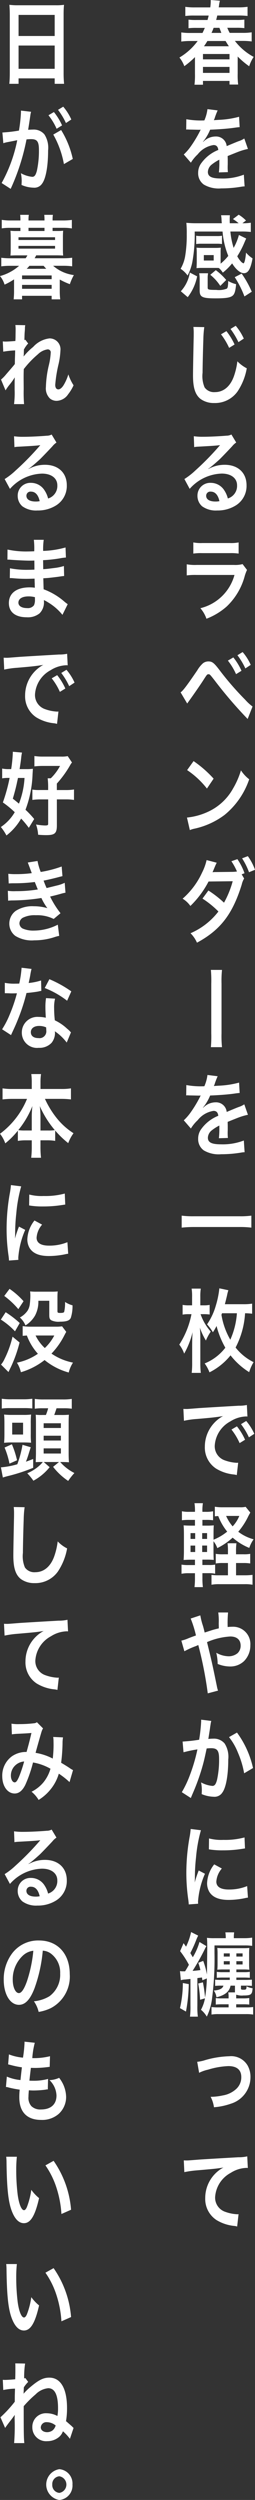 <svg id="section3_main_text" xmlns="http://www.w3.org/2000/svg" xmlns:xlink="http://www.w3.org/1999/xlink" width="44.537" height="436.01" viewBox="0 0 44.537 436.01">
  <rect x="0" y="0" width="44.537" height="436.01" fill="#333333" stroke="none"/>
  <defs>
    <clipPath id="clip-path">
      <rect id="長方形_234" data-name="長方形 234" width="44.537" height="436.01" fill="none"/>
    </clipPath>
  </defs>
  <g id="グループ_281" data-name="グループ 281" clip-path="url(#clip-path)">
    <path id="パス_614" data-name="パス 614" d="M41.512,12.858a12.962,12.962,0,0,0,.082,1.887H40.088V14.11h-4.64v.666H33.97a13.373,13.373,0,0,0,.082-1.87V9.957a14.516,14.516,0,0,1-1.859,1.585,5.334,5.334,0,0,0-.855-1.506A10.8,10.8,0,0,0,34.526,7.15H33.265a11.312,11.312,0,0,0-1.6.1v-1.6a9.757,9.757,0,0,0,1.587.1h2.116c.177-.365.258-.539.407-.888H34.336a9.857,9.857,0,0,0-1.41.063V3.425a9.739,9.739,0,0,0,1.41.063h1.913c.081-.316.122-.443.2-.776H33.916a10.452,10.452,0,0,0-1.547.079v-1.6a10.508,10.508,0,0,0,1.614.1h2.741A7.191,7.191,0,0,0,36.805.159V0l1.6.127a6.661,6.661,0,0,0-.149.792c-.014.127-.014.127-.055.365h3.419a10.139,10.139,0,0,0,1.614-.1v1.6a13.065,13.065,0,0,0-1.547-.079H37.944c-.067.317-.108.46-.189.776h3.486a9.956,9.956,0,0,0,1.438-.063v1.49a10.332,10.332,0,0,0-1.438-.063H39.694a8.116,8.116,0,0,0,.421.888h2.292a9.42,9.42,0,0,0,1.547-.1v1.6a11.125,11.125,0,0,0-1.561-.1h-1.37a10.159,10.159,0,0,0,3.284,2.791,6.277,6.277,0,0,0-.788,1.633,14.661,14.661,0,0,1-2.007-1.7Zm-6.064-2.505h4.64V9.417h-4.64Zm0,2.363h4.64V11.669h-4.64ZM39.979,8.07c-.23-.333-.352-.539-.583-.92H36.222c-.245.4-.38.619-.6.92ZM38.663,5.74c-.108-.27-.148-.381-.339-.888H37.307c-.123.349-.2.523-.367.888Z" fill="#fff"/>
    <path id="パス_615" data-name="パス 615" d="M32.546,20.793A13.958,13.958,0,0,0,35.692,21a7.048,7.048,0,0,0,.543-1.967l1.778.223a12.706,12.706,0,0,0-.543,1.427c-.068.173-.1.221-.122.285.108-.016.108-.016.854-.064a15.834,15.834,0,0,0,3.554-.539l.1,1.808c-.38.031-.38.031-1.073.127-.99.142-2.712.269-4.083.316a8.312,8.312,0,0,1-1.248,2.11l.014.031c.095-.079.095-.079.272-.237a2.962,2.962,0,0,1,1.913-.714,1.852,1.852,0,0,1,1.939,1.68q1.568-.666,2.075-.856a3.862,3.862,0,0,0,1-.476l.638,1.824a10.566,10.566,0,0,0-1.506.427q-.283.1-2.034.809v.175c.012.412.012.412.012.633v.635c-.012.27-.012.412-.012.523a7.419,7.419,0,0,0,.04.841l-1.573.047a14.922,14.922,0,0,0,.081-1.839v-.38a7.907,7.907,0,0,0-1.3.824,1.726,1.726,0,0,0-.706,1.3c0,.824.651,1.157,2.293,1.157a10.212,10.212,0,0,0,3.988-.666l.136,2.046a3.382,3.382,0,0,0-.624.063,21.17,21.17,0,0,1-3.473.285,5.12,5.12,0,0,1-3.025-.666,2.4,2.4,0,0,1-.99-2.045,2.778,2.778,0,0,1,.6-1.759,6.692,6.692,0,0,1,2.917-2.236c-.068-.587-.339-.856-.828-.856a4.358,4.358,0,0,0-2.78,1.633,6.748,6.748,0,0,0-1.181,1.443L32.1,26.944a9.034,9.034,0,0,0,1.221-1.41,21.159,21.159,0,0,0,1.627-2.712.829.829,0,0,1,.11-.206c-.055,0-.232.017-.232.017-.216,0-1.41-.032-1.709-.032-.257-.016-.257-.016-.38-.016a1.262,1.262,0,0,0-.216.016Z" fill="#fff"/>
    <path id="パス_616" data-name="パス 616" d="M38.528,45.993a9.418,9.418,0,0,0,1.343-1.363,14.268,14.268,0,0,1-1-4.249H34a26.738,26.738,0,0,1-.407,5.312,8.792,8.792,0,0,1-.827,2.362,4.609,4.609,0,0,0-1.221-1.174,6.627,6.627,0,0,0,.8-2.235,22.143,22.143,0,0,0,.271-3.789,19.171,19.171,0,0,0-.067-2,16.172,16.172,0,0,0,1.628.079h4.557a.661.661,0,0,0-.013-.175c-.014-.158-.014-.158-.028-.507a4.933,4.933,0,0,0-.081-.714h1.533a9.124,9.124,0,0,0-.027.92c0,.127,0,.175.014.476h1.546a6.81,6.81,0,0,0-.991-.73l1-.76a6.3,6.3,0,0,1,1.276,1.014l-.624.476a7.747,7.747,0,0,0,1.465-.095v1.617a12.461,12.461,0,0,0-1.669-.08h-1.9a13.7,13.7,0,0,0,.57,2.855,9.482,9.482,0,0,0,.922-2.252L43,41.6c-.135.286-.135.286-.339.762a15.964,15.964,0,0,1-1.221,2.33,3.893,3.893,0,0,0,.57.84,1.356,1.356,0,0,0,.5.4c.19,0,.366-.761.461-1.87a5.115,5.115,0,0,0,1.139,1c-.339,1.854-.772,2.584-1.505,2.584-.637,0-1.411-.65-2.062-1.713a10.254,10.254,0,0,1-1.628,1.617,3.482,3.482,0,0,0-.692-.808c-.19-.016-.3-.016-.543-.016H35.178a6.115,6.115,0,0,0-.856.048c.014-.111.028-.445.041-1V44.155a9.071,9.071,0,0,0-.041-.967,6.773,6.773,0,0,0,.868.048h2.5a6.485,6.485,0,0,0,.869-.048,9.106,9.106,0,0,0-.027.951v1.854Zm-4.1,2.205a8.71,8.71,0,0,1-1.642,3.63L31.583,50.8a6.308,6.308,0,0,0,1.573-3.265Zm4.34-5.628a4.38,4.38,0,0,0-.841-.064H35.109a4.211,4.211,0,0,0-.841.064V41.111a3.963,3.963,0,0,0,.841.063h2.822a4.207,4.207,0,0,0,.841-.063Zm1.085,6.548v-.112a4.883,4.883,0,0,0,1.384.555c-.108,1.189-.258,1.7-.6,2-.406.349-1.207.475-2.97.475-2.361,0-2.794-.222-2.794-1.379V48.768a6.346,6.346,0,0,0-.081-1.109h1.546a4.73,4.73,0,0,0-.068.919v1.585c0,.349.149.4,1.492.4a3.847,3.847,0,0,0,1.859-.222.7.7,0,0,0,.176-.444,5.334,5.334,0,0,0,.054-.618ZM35.6,45.439h1.723v-.951H35.6Zm2.876,4.424a8.257,8.257,0,0,0-1.75-1.935l.962-.809a10.281,10.281,0,0,1,1.819,1.712Zm3.73-2.141a17.491,17.491,0,0,1,1.764,3.155l-1.276.824A17.7,17.7,0,0,0,41,48.34Z" fill="#fff"/>
    <path id="パス_617" data-name="パス 617" d="M35.678,57.053a16.961,16.961,0,0,0-.162,2.14c-.055,1.475-.136,4.693-.136,5.819a5.045,5.045,0,0,0,.353,2.553,2.011,2.011,0,0,0,1.817.824c1.466,0,2.646-.968,3.284-2.711a12.151,12.151,0,0,0,.624-2.664,6.22,6.22,0,0,0,1.641,1.22,10.542,10.542,0,0,1-1.614,4.043,4.821,4.821,0,0,1-4.07,2.014,3.94,3.94,0,0,1-2.373-.7c-.937-.73-1.331-1.95-1.331-4.075,0-.825.028-2.426.109-6.389.014-.476.014-.809.014-1.03a9.338,9.338,0,0,0-.054-1.078Zm3.866.7a11.437,11.437,0,0,1,1.425,2.331l-.95.587A12,12,0,0,0,38.6,58.306Zm2.1,1.919a13.4,13.4,0,0,0-1.383-2.3l.908-.555a9.666,9.666,0,0,1,1.412,2.236Z" fill="#fff"/>
    <path id="パス_618" data-name="パス 618" d="M36.4,81.793a5.82,5.82,0,0,1,2.848-.73c2.32,0,3.812,1.4,3.812,3.568a4,4,0,0,1-1.845,3.5,5.95,5.95,0,0,1-3.283.9,4.078,4.078,0,0,1-2.631-.729,2.4,2.4,0,0,1-.814-1.823,2.221,2.221,0,0,1,2.333-2.267,2.781,2.781,0,0,1,2.346,1.3,4.534,4.534,0,0,1,.624,1.427,2.285,2.285,0,0,0,1.615-2.3c0-1.236-1.044-2.045-2.686-2.045a7.769,7.769,0,0,0-5.589,2.664l-.923-1.712a12.174,12.174,0,0,0,1.913-1.491,47.94,47.94,0,0,0,4.056-4.122l.244-.285-.012-.016c-.516.08-1.384.143-3.84.27a3.919,3.919,0,0,0-.651.079l-.068-1.9a10.6,10.6,0,0,0,1.6.094c1.153,0,2.808-.079,4.124-.19a1.748,1.748,0,0,0,.84-.206l.842,1.4a3.032,3.032,0,0,0-.706.651c-.678.728-1.668,1.76-2.13,2.219-.244.238-1.22,1.094-1.492,1.3a5.286,5.286,0,0,1-.556.413Zm.406,3.948a.717.717,0,0,0-.8.729c0,.634.611,1,1.614,1a3.13,3.13,0,0,0,.706-.064c-.245-1.094-.76-1.664-1.52-1.664" fill="#fff"/>
    <path id="パス_619" data-name="パス 619" d="M43.14,99.4a7.724,7.724,0,0,0-.38,1,11.4,11.4,0,0,1-3.146,5.358,11.589,11.589,0,0,1-3.555,2.156A5.654,5.654,0,0,0,35,106.075a8.187,8.187,0,0,0,5.955-5.8H34.35a11.75,11.75,0,0,0-1.736.079V98.417a8.183,8.183,0,0,0,1.763.112h6.457a5.148,5.148,0,0,0,1.534-.143Zm-9.373-4.8a6.639,6.639,0,0,0,1.587.11h4.734a6.639,6.639,0,0,0,1.587-.11v1.95a8.952,8.952,0,0,0-1.559-.08H35.327a8.965,8.965,0,0,0-1.56.08Z" fill="#fff"/>
    <path id="パス_620" data-name="パス 620" d="M31.542,120.748c.393-.238,1.1-1.174,2.916-3.837a5.126,5.126,0,0,1,1.017-1.253,1.545,1.545,0,0,1,.923-.3c.678,0,.99.254,2.02,1.617a50.992,50.992,0,0,0,4.4,5.058,8.446,8.446,0,0,0,1.289,1.189l-.855,2.171a75.517,75.517,0,0,1-5.738-6.69c-.868-1.109-.868-1.109-1.1-1.109s-.272.047-.828.92-1.7,2.52-2.428,3.535c-.217.3-.272.381-.461.65Zm9.21-6.088a10.4,10.4,0,0,1,1.424,2.33l-.949.587a10.852,10.852,0,0,0-1.425-2.362Zm2.1,1.918a11.831,11.831,0,0,0-1.384-2.3l.908-.555a8.878,8.878,0,0,1,1.412,2.236Z" fill="#fff"/>
    <path id="パス_621" data-name="パス 621" d="M32.655,142.588a11.439,11.439,0,0,0,4.015-1.173A9.545,9.545,0,0,0,40.7,137.53a14.241,14.241,0,0,0,1.383-3.171,6.348,6.348,0,0,0,1.438,1.554,13.677,13.677,0,0,1-4.3,6.215,13.531,13.531,0,0,1-5.168,2.378,4.234,4.234,0,0,0-.895.269Zm1.153-9.846a19.761,19.761,0,0,1,3.5,3.061l-1.166,1.727a14.873,14.873,0,0,0-3.459-3.218Z" fill="#fff"/>
    <path id="パス_622" data-name="パス 622" d="M42.638,153.218a3.568,3.568,0,0,0-.42,1.062c-1.615,5.185-3.717,7.911-7.814,10.131a5.452,5.452,0,0,0-1.126-1.649,12.309,12.309,0,0,0,4.87-3.789,16.265,16.265,0,0,0-2.781-2.251l1.031-1.411a18.742,18.742,0,0,1,2.727,2.125,16.729,16.729,0,0,0,1.518-3.743l-4.218.048a16.6,16.6,0,0,1-3.174,4.265,4.524,4.524,0,0,0-1.357-1.269,13.473,13.473,0,0,0,3.392-4.534,9.409,9.409,0,0,0,.8-2.2l1.763.46c-.149.3-.163.316-.407.9-.23.555-.258.618-.325.761.136-.016.176-.016.38-.031h.325l2.821-.032a6.615,6.615,0,0,0,.746-.064,10.344,10.344,0,0,0-.976-1.791l1.045-.365a10.286,10.286,0,0,1,1.248,2.458l-.5.19Zm.854-1.094a12.122,12.122,0,0,0-1.207-2.426l1-.38a9.383,9.383,0,0,1,1.248,2.378Z" fill="#fff"/>
    <path id="パス_623" data-name="パス 623" d="M38.772,169.16a18.922,18.922,0,0,0-.082,2.378v8.7a19.077,19.077,0,0,0,.082,2.395h-1.94a20.736,20.736,0,0,0,.068-2.411v-8.64a20.9,20.9,0,0,0-.068-2.426Z" fill="#fff"/>
    <path id="パス_624" data-name="パス 624" d="M32.546,189.241a13.959,13.959,0,0,0,3.146.207,7.048,7.048,0,0,0,.543-1.967l1.778.223a12.707,12.707,0,0,0-.543,1.427c-.068.173-.1.221-.122.285.108-.016.108-.016.854-.064a15.835,15.835,0,0,0,3.554-.539l.1,1.808c-.38.031-.38.031-1.073.127-.99.142-2.712.269-4.083.316a8.312,8.312,0,0,1-1.248,2.11l.014.031c.095-.079.095-.079.272-.237a2.962,2.962,0,0,1,1.913-.714,1.852,1.852,0,0,1,1.939,1.68q1.568-.666,2.075-.856a3.863,3.863,0,0,0,1-.476l.638,1.824a10.567,10.567,0,0,0-1.506.427q-.283.1-2.034.809v.175c.012.412.012.412.012.633v.635c-.012.27-.012.412-.012.523a7.419,7.419,0,0,0,.04.841l-1.573.047a14.923,14.923,0,0,0,.081-1.839v-.38a7.907,7.907,0,0,0-1.3.824,1.726,1.726,0,0,0-.706,1.3c0,.824.651,1.157,2.293,1.157a10.212,10.212,0,0,0,3.988-.666l.136,2.046a3.383,3.383,0,0,0-.624.063,21.168,21.168,0,0,1-3.473.285,5.12,5.12,0,0,1-3.025-.666,2.4,2.4,0,0,1-.99-2.045,2.778,2.778,0,0,1,.6-1.759,6.692,6.692,0,0,1,2.917-2.236c-.068-.587-.339-.856-.828-.856a4.358,4.358,0,0,0-2.78,1.633,6.748,6.748,0,0,0-1.181,1.443L32.1,195.392a9.033,9.033,0,0,0,1.221-1.41,21.158,21.158,0,0,0,1.627-2.712.829.829,0,0,1,.11-.206c-.055,0-.232.017-.232.017-.216,0-1.41-.032-1.709-.032-.257-.016-.257-.016-.38-.016a1.262,1.262,0,0,0-.216.016Z" fill="#fff"/>
    <path id="パス_625" data-name="パス 625" d="M43.9,214.108a15.913,15.913,0,0,0-2.062-.11h-8.03a20.289,20.289,0,0,0-2.076.11v-2.093a14.868,14.868,0,0,0,2.076.112h8.03a13.9,13.9,0,0,0,2.062-.112Z" fill="#fff"/>
    <path id="パス_626" data-name="パス 626" d="M35.029,229.2a9.214,9.214,0,0,0,1.776,3.044,8.343,8.343,0,0,0-.841,1.553,11.33,11.33,0,0,1-1.058-2.252c.068.793.082,1.221.082,1.744v4.424a15.179,15.179,0,0,0,.081,1.728H33.482a14.662,14.662,0,0,0,.082-1.712v-2.9c0-1.047.012-1.491.067-2.49a14.215,14.215,0,0,1-1.465,3.742,5.492,5.492,0,0,0-.854-1.57,15.045,15.045,0,0,0,2.13-5.31H32.98a5.317,5.317,0,0,0-1.085.079v-1.7a5.437,5.437,0,0,0,1.112.08h.543v-1.475a8.649,8.649,0,0,0-.082-1.442h1.6a8.987,8.987,0,0,0-.081,1.458v1.459h.61a4.854,4.854,0,0,0,1.017-.08v1.681a7.372,7.372,0,0,0-.99-.063Zm9.006-.079a10.41,10.41,0,0,0-1.234-.081,14.765,14.765,0,0,1-1.655,5.978,9.119,9.119,0,0,0,3.147,2.552,7.1,7.1,0,0,0-.773,1.744,12.517,12.517,0,0,1-3.255-2.933,11.1,11.1,0,0,1-3.677,2.965,6.629,6.629,0,0,0-.841-1.554,8.627,8.627,0,0,0,3.609-2.743,15.166,15.166,0,0,1-1.533-3.789,11.408,11.408,0,0,1-.638,1.094,8.719,8.719,0,0,0-1.017-1.379,11.2,11.2,0,0,0,1.532-3.282,15.815,15.815,0,0,0,.611-3l1.574.333a6.666,6.666,0,0,0-.231.9c-.109.46-.231.968-.38,1.538H42.53a8.985,8.985,0,0,0,1.505-.1Zm-5.358.189a12.7,12.7,0,0,0,1.547,4.345,13.517,13.517,0,0,0,1.153-4.615h-2.6Z" fill="#fff"/>
    <path id="パス_627" data-name="パス 627" d="M32.03,245.722c.3.017.447.017.515.017.245,0,.245,0,2.24-.159.989-.064,3.308-.207,6.93-.413a6.22,6.22,0,0,0,1.4-.127l.1,2.014a1.919,1.919,0,0,0-.286-.015,5.4,5.4,0,0,0-2.685.856,5.154,5.154,0,0,0-2.74,4.232,2.6,2.6,0,0,0,1.8,2.584,7.123,7.123,0,0,0,2.022.412,2.642,2.642,0,0,0,.271-.015l-.244,2.156a4.222,4.222,0,0,0-.462-.1,7.3,7.3,0,0,1-3.174-1.047,4.391,4.391,0,0,1-1.939-3.82,6.044,6.044,0,0,1,1.289-3.725,6.127,6.127,0,0,1,1.885-1.6c-1.1.19-1.94.285-4.572.507a14.683,14.683,0,0,0-2.251.317Zm9.346,3.044A10.389,10.389,0,0,1,42.8,251.1l-.949.587a10.828,10.828,0,0,0-1.425-2.362Zm2.1,1.919a11.881,11.881,0,0,0-1.384-2.3l.908-.555a9.19,9.19,0,0,1,1.412,2.236Z" fill="#fff"/>
    <path id="パス_628" data-name="パス 628" d="M35.353,275.284a11.658,11.658,0,0,0,.081,1.521H33.97a12.979,12.979,0,0,0,.082-1.6v-.826H32.979a5.722,5.722,0,0,0-1.274.1v-1.6a6.732,6.732,0,0,0,1.274.08h1.073v-.936h-.6c-.6,0-.908.017-1.383.048.04-.539.054-1.063.054-1.823v-2.505c0-.777-.014-1.2-.054-1.712.38.031.691.048,1.383.048h.6v-1h-1a9.768,9.768,0,0,0-1.276.063v-1.569a5.541,5.541,0,0,0,1.276.1h1a8.805,8.805,0,0,0-.082-1.506h1.464a8.178,8.178,0,0,0-.081,1.506h.583a5.613,5.613,0,0,0,1.276-.1v1.569a8.657,8.657,0,0,0-1.276-.063h-.583v1H36.1a11.046,11.046,0,0,0,1.235-.048c-.028.412-.041.713-.041,1.617v.888a9.222,9.222,0,0,0,2.387-1.411,9.9,9.9,0,0,1-1.559-2.711,4.4,4.4,0,0,0-.6.047v-1.68a7.451,7.451,0,0,0,1.37.1H41.9a3.95,3.95,0,0,0,1-.08l.814,1c-.108.207-.19.333-.339.619a12.238,12.238,0,0,1-1.763,2.726,7.6,7.6,0,0,0,2.685,1.317,5.357,5.357,0,0,0-.759,1.505,10.116,10.116,0,0,1-2.9-1.792,11.72,11.72,0,0,1-2.685,1.824,3.956,3.956,0,0,0-.665-1.2V270.3c0,.777.013,1.316.041,1.76a11.81,11.81,0,0,0-1.262-.048h-.719v.936h1.14a5.779,5.779,0,0,0,1.085-.064v1.586a4.964,4.964,0,0,0-1.14-.1H35.353ZM33.278,268.4h.813v-1.015h-.813Zm0,2.283h.813V269.56h-.813Zm2.89-3.3h-.855V268.4h.855Zm0,2.172h-.855v1.126h.855Zm6.347,1.522A5.386,5.386,0,0,0,43.7,271v1.681a6.683,6.683,0,0,0-1.207-.079H41.227v2.141h1.519a10.019,10.019,0,0,0,1.357-.08v1.728a6.561,6.561,0,0,0-1.357-.1H38.324a6.776,6.776,0,0,0-1.384.1v-1.728a7.266,7.266,0,0,0,1.3.08h1.573V272.6h-.868a7.152,7.152,0,0,0-1.262.079V271a6.75,6.75,0,0,0,1.289.08h.841v-.4a10.879,10.879,0,0,0-.067-1.523h1.546a10.7,10.7,0,0,0-.068,1.523v.4Zm-3.024-6.69a7.229,7.229,0,0,0,1.14,1.823,5.868,5.868,0,0,0,1.166-1.823Z" fill="#fff"/>
    <path id="パス_629" data-name="パス 629" d="M37.063,284.3c.379-.11.609-.174,1.152-.3,0-.317,0-.317-.013-.872a11.01,11.01,0,0,0-.081-1.9H39.83a20.271,20.271,0,0,0-.068,2.536,7.448,7.448,0,0,1,.787-.047,3.018,3.018,0,0,1,3.174,3.233,3.868,3.868,0,0,1-1.1,2.759,3.464,3.464,0,0,1-2.509.936,5.754,5.754,0,0,1-2.1-.445,8.056,8.056,0,0,0-.244-1.949,4.534,4.534,0,0,0,2.17.618,2.448,2.448,0,0,0,1.533-.523,1.751,1.751,0,0,0,.557-1.348c0-1-.665-1.585-1.805-1.585a11.939,11.939,0,0,0-4.069.983c.841,3.44.909,3.742,1.722,7.7a4.739,4.739,0,0,0,.2.761l-1.79.475a68.683,68.683,0,0,0-1.656-8.433,6.131,6.131,0,0,1-.678.285,14.531,14.531,0,0,0-1.75.808l-.529-1.855a6.91,6.91,0,0,0,1.235-.412c.555-.222.664-.253,1.315-.491a19.4,19.4,0,0,0-.921-2.949l1.681-.555a11.845,11.845,0,0,0,.474,1.871c.109.4.164.6.286,1.126Z" fill="#fff"/>
    <path id="パス_630" data-name="パス 630" d="M36.9,300.144a4.089,4.089,0,0,0-.109.491c-.027.206-.041.285-.082.539-.04.333-.04.333-.23,1.522-.055.349-.055.38-.1.586.394-.031.583-.047.841-.047a2.429,2.429,0,0,1,2.008.84,4.32,4.32,0,0,1,.637,2.806c0,2.728-.393,4.9-1.044,5.771a1.611,1.611,0,0,1-1.506.713,5.759,5.759,0,0,1-2.089-.459c.013-.317.027-.539.027-.7a6.88,6.88,0,0,0-.136-1.347,4.991,4.991,0,0,0,1.981.618c.393,0,.61-.3.813-1.078a16.291,16.291,0,0,0,.354-3.615c0-1.458-.313-1.886-1.384-1.886a7.022,7.022,0,0,0-.787.047c-.407,1.934-.529,2.411-.827,3.441a37.4,37.4,0,0,1-1.628,4.455c-.068.158-.068.158-.2.476-.041.094-.041.11-.11.269l-1.573-1.015a18.415,18.415,0,0,0,1.411-2.98,30.179,30.179,0,0,0,1.316-4.487,21.258,21.258,0,0,0-2.428.507l-.163-1.871a28.2,28.2,0,0,0,2.89-.317,28.307,28.307,0,0,0,.352-3.2v-.3Zm4.489,2.029a16.382,16.382,0,0,1,2.8,6.183l-1.547.92a15.865,15.865,0,0,0-1.085-3.6,10.5,10.5,0,0,0-1.559-2.711Z" fill="#fff"/>
    <path id="パス_631" data-name="パス 631" d="M32.966,332.145c-.014-.285-.026-.38-.067-.745a32.175,32.175,0,0,1-.353-4.741,35.325,35.325,0,0,1,.556-6.2,12.3,12.3,0,0,0,.2-1.474l1.79.221a25.112,25.112,0,0,0-.855,4.74,31.136,31.136,0,0,0-.2,3.5c0,.349-.013.476-.027.872a18.066,18.066,0,0,1,.7-2.092l1.085.57a14.754,14.754,0,0,0-1.207,4.8c0,.1,0,.222.014.428Zm5.779-6.262a3.865,3.865,0,0,0-.963,2.282c0,.9.746,1.38,2.157,1.38a8.3,8.3,0,0,0,3.228-.6l.136,2.013a4.033,4.033,0,0,0-.557.1,14.391,14.391,0,0,1-2.807.3c-1.682,0-2.768-.445-3.365-1.38a2.987,2.987,0,0,1-.406-1.554,5.632,5.632,0,0,1,1.247-3.265Zm-2.238-5.248a8.425,8.425,0,0,0,2.51.254,12.9,12.9,0,0,0,3.689-.428l.081,1.918c-.108.016-.311.048-.963.143a20.809,20.809,0,0,1-2.9.19,13.751,13.751,0,0,1-2.441-.175Z" fill="#fff"/>
    <path id="パス_632" data-name="パス 632" d="M35.354,345.376l-.082-.491c-.461.063-.5.063-.8.111v4.787a13.19,13.19,0,0,0,.082,1.935h-1.37a14.07,14.07,0,0,0,.081-1.935v-4.644c-.583.063-.583.063-.91.1a2.7,2.7,0,0,0-.772.127l-.149-1.6a2.413,2.413,0,0,0,.488.048h.406c.407-.666.435-.714.665-1.142a15.344,15.344,0,0,0-1.532-2.378l.6-1.395c.2.286.2.286.433.618a11.172,11.172,0,0,0,.882-2.552l1.234.618c-.081.159-.149.3-.285.619a21.8,21.8,0,0,1-1.085,2.425c.2.333.272.46.435.73a10.963,10.963,0,0,0,1.166-2.664l1.208.729a4.008,4.008,0,0,0-.3.555,39.425,39.425,0,0,1-2.116,3.758,13.7,13.7,0,0,0,1.37-.143,11.1,11.1,0,0,0-.366-1.268l.854-.333a14.246,14.246,0,0,1,.461,1.49c.014.079.055.222.1.444.026.1.054.253.095.444l.053-4.5c0-1.032-.013-1.427-.053-1.9a8.534,8.534,0,0,0,1.315.064h1.967a5.909,5.909,0,0,0-.068-1.015h1.533a6.241,6.241,0,0,0-.054,1.015h1.777a8.355,8.355,0,0,0,1.424-.1v1.442a8.089,8.089,0,0,0-1.329-.079h-5.25v1.364a53.321,53.321,0,0,1-.42,7.816,10.1,10.1,0,0,1-.923,3.234,4.445,4.445,0,0,0-1.017-1.189,6.744,6.744,0,0,0,.7-2l-.855.253a20.186,20.186,0,0,0-.325-2.838l.814-.206a25.349,25.349,0,0,1,.379,2.664,24.124,24.124,0,0,0,.313-3.346Zm-2.388.666a27.815,27.815,0,0,1-.488,4.788l-1.044-.6a19.22,19.22,0,0,0,.5-4.376Zm8.071,1.332v-1.062h-.772c-.2,1.03-.964,1.665-2.456,2.029a2.571,2.571,0,0,0-.461-1.173c1.045-.1,1.506-.333,1.681-.856h-.42a6.5,6.5,0,0,0-1.031.048v-1.094a9.752,9.752,0,0,0,1.018.047h1.533V344.9H38.921a9.589,9.589,0,0,0-1.058.047V343.9a6.033,6.033,0,0,0,1.058.063h1.208v-.476H38.907a8.579,8.579,0,0,0-.949.048c.027-.285.041-.587.041-1.109v-1.634a10.539,10.539,0,0,0-.041-1.061,7.525,7.525,0,0,0,.937.047h3.729a7.289,7.289,0,0,0,.923-.047,10.623,10.623,0,0,0-.041,1.141v1.57a10.193,10.193,0,0,0,.041,1.093,7.9,7.9,0,0,0-.923-.048H41.281v.476h1.33a5.793,5.793,0,0,0,1.017-.063v1.046a9.3,9.3,0,0,0-1.017-.047h-1.33v.412h1.628a10.761,10.761,0,0,0,1.085-.047v1.094a9.136,9.136,0,0,0-1.057-.048h-.855v.475c0,.206.067.239.475.239.434,0,.5-.08.5-.6a2.742,2.742,0,0,0,1.057.333c-.067,1.109-.27,1.268-1.6,1.268a2.834,2.834,0,0,1-1.248-.143,3.731,3.731,0,0,0-.013.381v.269h1.234a6.56,6.56,0,0,0,1.044-.063v1.142a8.236,8.236,0,0,0-1.017-.048H41.255v.539h1.776a7.566,7.566,0,0,0,1.181-.064v1.317a7.266,7.266,0,0,0-1.3-.08h-4.68a7.01,7.01,0,0,0-1.289.08v-1.317a7.374,7.374,0,0,0,1.167.064h1.818v-.539H38.718a9.13,9.13,0,0,0-1.031.048v-1.126a8.487,8.487,0,0,0,1.017.047h1.221v-.238a4.147,4.147,0,0,0-.054-.808h1.166Zm-1.953-6.135h1.045v-.555H39.084Zm0,1.378h1.045v-.57H39.084Zm2.2-1.378h1.086v-.555H41.281Zm0,1.378h1.086v-.57H41.281Z" fill="#fff"/>
    <path id="パス_633" data-name="パス 633" d="M34.444,359.591a6.3,6.3,0,0,0,1.411-.3,16.6,16.6,0,0,1,4.192-.666,3.317,3.317,0,0,1,3.2,1.617,4.045,4.045,0,0,1,.5,2.045,4.85,4.85,0,0,1-3.432,4.615,11.553,11.553,0,0,1-2.943.618,5.641,5.641,0,0,0-.583-1.823h.2a10.268,10.268,0,0,0,1.926-.239,4.556,4.556,0,0,0,2.265-1.061,2.746,2.746,0,0,0,.963-2.157c0-1.237-.786-1.9-2.252-1.9a13.752,13.752,0,0,0-3.54.618,6.67,6.67,0,0,0-1.573.555Z" fill="#fff"/>
    <path id="パス_634" data-name="パス 634" d="M32.1,376.784c.3.016.448.016.516.016.244,0,.244,0,2.238-.159.76-.047,3.012-.19,6.769-.4a6.662,6.662,0,0,0,1.56-.158l.1,2.029a1.789,1.789,0,0,0-.284-.016,5.405,5.405,0,0,0-2.687.856,5.157,5.157,0,0,0-2.74,4.233,2.6,2.6,0,0,0,1.8,2.584,7.124,7.124,0,0,0,2.021.412,2.632,2.632,0,0,0,.271-.015l-.244,2.156a2.551,2.551,0,0,0-.461-.1,7.287,7.287,0,0,1-3.173-1.046,4.394,4.394,0,0,1-1.941-3.821,6.029,6.029,0,0,1,3.175-5.326c-1.1.189-1.628.237-4.572.491a16.845,16.845,0,0,0-2.251.318Z" fill="#fff"/>
    <path id="パス_635" data-name="パス 635" d="M1.709,2.536c0-.618-.027-1.172-.067-1.7A10.166,10.166,0,0,0,3.147.919H9.713A9.286,9.286,0,0,0,11.178.84c-.055.6-.069,1.063-.069,1.617V12.7a18.788,18.788,0,0,0,.082,1.918H9.55v-.951H3.242v.951H1.628c.054-.539.081-1.172.081-1.918ZM3.242,6.279H9.55V2.6H3.242Zm0,5.722H9.55V7.942H3.242Z" fill="#fff"/>
    <path id="パス_636" data-name="パス 636" d="M5.29,20.191c-.067.459-.162,1.11-.3,1.966-.041.27-.041.27-.082.476.407-.017.6-.032.841-.032a2.422,2.422,0,0,1,2.007.84A4.313,4.313,0,0,1,8.4,26.247c0,2.727-.393,4.9-1.044,5.771a1.612,1.612,0,0,1-1.506.713,5.485,5.485,0,0,1-2.089-.475c.014-.3.028-.539.028-.7a6.967,6.967,0,0,0-.136-1.348,5.051,5.051,0,0,0,1.98.634c.393,0,.611-.3.814-1.078A16.366,16.366,0,0,0,6.8,26.152c0-1.459-.311-1.886-1.356-1.886a7.293,7.293,0,0,0-.814.047,37.846,37.846,0,0,1-2.767,8.625L.286,31.923a25.57,25.57,0,0,0,2.726-7.467c-.2.031-.2.031-.638.126L1.14,24.82a4.967,4.967,0,0,0-.557.159L.421,23.108a23.927,23.927,0,0,0,2.889-.333,25.862,25.862,0,0,0,.353-3.2v-.285l1.763.206a4.32,4.32,0,0,0-.108.492Zm4.124-.65a10.443,10.443,0,0,1,1.425,2.33l-.95.587A10.811,10.811,0,0,0,8.465,20.1Zm1.262,3.139a15.953,15.953,0,0,1,2.035,5.042l-1.547.9a16.243,16.243,0,0,0-1.858-5.152Zm.841-1.221a11.832,11.832,0,0,0-1.384-2.3l.909-.555a9.259,9.259,0,0,1,1.412,2.236Z" fill="#fff"/>
    <path id="パス_637" data-name="パス 637" d="M9.957,40.286a7.864,7.864,0,0,0,1.071-.047c-.027.348-.041.666-.041,1.11v2.14c0,.444.014.745.041,1.078-.339-.016-.677-.032-1.085-.032H6.321c-.217.413-.217.413-.271.507h4.992a11.434,11.434,0,0,0,1.56-.094v1.5a11.01,11.01,0,0,0-1.56-.094H9.278A6.866,6.866,0,0,0,12.9,47.976a8.569,8.569,0,0,0-.7,1.585,12.5,12.5,0,0,1-1.763-.809v2.062a11.278,11.278,0,0,0,.081,1.394H9.021V51.59H3.853v.618H2.388c.04-.46.067-.9.067-1.394V48.721A10.942,10.942,0,0,1,.8,49.64,4.216,4.216,0,0,0,0,48.15a8.367,8.367,0,0,0,3.337-1.791H1.8a11.379,11.379,0,0,0-1.575.094v-1.5a11.667,11.667,0,0,0,1.575.094H4.477a4.838,4.838,0,0,0,.311-.507H2.9c-.407,0-.732.016-1.072.032.027-.349.041-.666.041-1.078v-2.14c0-.412-.014-.745-.041-1.11a7.623,7.623,0,0,0,1.072.047h.664v-.554H1.8a8.78,8.78,0,0,0-1.493.094v-1.49a8.759,8.759,0,0,0,1.533.112H3.567v-.112a8.062,8.062,0,0,0-.04-.872H5.032a5.175,5.175,0,0,0-.053.872v.112H7.772v-.112a8.062,8.062,0,0,0-.04-.872H9.238a5.174,5.174,0,0,0-.054.872v.112h1.831a11,11,0,0,0,1.533-.1v1.49a8.434,8.434,0,0,0-1.479-.11H9.184v.554Zm-6.728,1.57H9.618V41.38H3.229Zm0,1.506H9.618v-.476H3.229Zm.624,5.327H9.021V48.04H3.853Zm0,1.68H9.021v-.682H3.853Zm1.289-4.01c-.15.173-.258.3-.476.522H8.071c-.149-.174-.23-.269-.461-.522Zm2.63-6.627H4.978v.555H7.772Z" fill="#fff"/>
    <path id="パス_638" data-name="パス 638" d="M4.138,62.158a10.6,10.6,0,0,1,1.654-1.649,4.54,4.54,0,0,1,2.863-1.491,1.9,1.9,0,0,1,1.9,2.109,13.139,13.139,0,0,1-.339,2.426,23.036,23.036,0,0,0-.57,3.567c0,.507.2.793.556.793.3,0,.665-.318.95-.809a8.336,8.336,0,0,0,.787-1.807,8.156,8.156,0,0,0,.908,1.9,7.3,7.3,0,0,1-.949,1.569A2.5,2.5,0,0,1,9.889,69.91,1.815,1.815,0,0,1,8.723,69.5a2.447,2.447,0,0,1-.706-2,18.529,18.529,0,0,1,.557-3.98,11.671,11.671,0,0,0,.285-2,.512.512,0,0,0-.557-.586,3.02,3.02,0,0,0-1.682.856,16.512,16.512,0,0,0-2.468,2.584c-.028.714-.028,1.158-.028,1.6,0,.127,0,.127.014,1.887A25.717,25.717,0,0,0,4.2,70.481H2.455a16.069,16.069,0,0,0,.1-2.521c0-1.7,0-1.7.027-2.124l-.027.015a11.73,11.73,0,0,1-.963,1.332,9.146,9.146,0,0,0-.624.9L.177,66.2a6.52,6.52,0,0,0,.882-.9c1.274-1.475,1.274-1.475,1.532-1.808.014-.761.014-.935.041-1.554,0-.364.014-.4.014-.824a15.071,15.071,0,0,0-2.076.222L.489,59.542a3.683,3.683,0,0,0,.556.031c.258,0,1-.047,1.641-.1.014-.238.014-.238.027-.6,0-.444.014-.936.014-1.3a6.107,6.107,0,0,0-.041-.888l1.723.032a2.51,2.51,0,0,0-.054.586c0,.08-.014.286-.041.6s-.028.443-.054,1.411c.014,0,.067-.032.162-.063l.5.666a2.427,2.427,0,0,0-.392.475,1.349,1.349,0,0,0-.191.285c-.055.1-.081.127-.163.254l-.026.935s-.014.1-.028.286Z" fill="#fff"/>
    <path id="パス_639" data-name="パス 639" d="M5.006,81.793a5.82,5.82,0,0,1,2.848-.73c2.32,0,3.812,1.4,3.812,3.568a4,4,0,0,1-1.845,3.5,5.95,5.95,0,0,1-3.283.9,4.078,4.078,0,0,1-2.631-.729,2.4,2.4,0,0,1-.814-1.823,2.221,2.221,0,0,1,2.333-2.267,2.781,2.781,0,0,1,2.346,1.3A4.534,4.534,0,0,1,8.4,86.945a2.285,2.285,0,0,0,1.615-2.3c0-1.236-1.044-2.045-2.686-2.045a7.769,7.769,0,0,0-5.589,2.664L.813,83.553a12.174,12.174,0,0,0,1.913-1.491A47.941,47.941,0,0,0,6.782,77.94l.244-.285-.012-.016c-.516.08-1.384.143-3.84.27a3.919,3.919,0,0,0-.651.079l-.068-1.9a10.6,10.6,0,0,0,1.6.094c1.153,0,2.808-.079,4.124-.19a1.748,1.748,0,0,0,.84-.206l.842,1.4a3.032,3.032,0,0,0-.706.651c-.678.728-1.668,1.76-2.13,2.219-.244.238-1.22,1.094-1.492,1.3a5.287,5.287,0,0,1-.556.413Zm.406,3.948a.717.717,0,0,0-.8.729c0,.634.611,1,1.614,1a3.13,3.13,0,0,0,.706-.064c-.245-1.094-.76-1.664-1.52-1.664" fill="#fff"/>
    <path id="パス_640" data-name="パス 640" d="M10.906,107.233A9.407,9.407,0,0,0,8.4,105.06a5.7,5.7,0,0,0-.732-.4v.174a2.681,2.681,0,0,1-.76,2.141,3.231,3.231,0,0,1-2.238.681c-1.981,0-3.12-.9-3.12-2.473,0-1.728,1.343-2.742,3.621-2.742a6.022,6.022,0,0,1,.91.063,3.475,3.475,0,0,0-.014-.381v-.348c-.014-.222-.014-.222-.027-.857-.651.017-1.072.032-1.357.032a24.238,24.238,0,0,1-2.455-.111c-.176-.016-.311-.016-.516-.016l.028-1.711a15.07,15.07,0,0,0,3.161.269c.27,0,.732-.017,1.112-.032,0-.143,0-.682-.013-1.585-.435.016-.652.016-.855.016-.665,0-2.415-.08-3.324-.159a2.709,2.709,0,0,0-.3-.016H1.3l.013-1.76a15.347,15.347,0,0,0,3.649.333c.217,0,.679-.016,1.018-.031a13.292,13.292,0,0,0-.068-2H7.636a11.6,11.6,0,0,0-.1,1.934,15.977,15.977,0,0,0,3.909-.6l.066,1.759a7.326,7.326,0,0,0-1.071.143,26.052,26.052,0,0,1-2.917.317c.013.4.013.586.027,1.57.679-.048.679-.048,1.928-.206a8.721,8.721,0,0,0,1.681-.349l.041,1.744c-.231.016-.571.063-.882.111-.2.032-.814.111-1.831.221-.191.017-.394.032-.923.064.041,1.538.041,1.538.055,1.919a11.592,11.592,0,0,1,3.716,2.235c.231.174.3.237.489.364Zm-5.928-3.219c-1.1,0-1.764.412-1.764,1.094,0,.587.583.951,1.547.951a1.312,1.312,0,0,0,1.18-.507,2.309,2.309,0,0,0,.163-1.015v-.38a4.068,4.068,0,0,0-1.126-.143" fill="#fff"/>
    <path id="パス_641" data-name="パス 641" d="M.638,114.707c.3.017.447.017.515.017.245,0,.245,0,2.239-.159.99-.064,3.309-.207,6.931-.413a6.221,6.221,0,0,0,1.4-.127l.1,2.014a1.919,1.919,0,0,0-.286-.015,5.4,5.4,0,0,0-2.685.856,5.154,5.154,0,0,0-2.74,4.232,2.6,2.6,0,0,0,1.8,2.584,7.123,7.123,0,0,0,2.022.412,2.642,2.642,0,0,0,.271-.015l-.244,2.156a4.222,4.222,0,0,0-.462-.1,7.3,7.3,0,0,1-3.174-1.047,4.391,4.391,0,0,1-1.939-3.82,6.05,6.05,0,0,1,1.288-3.725,6.144,6.144,0,0,1,1.886-1.6c-1.1.19-1.94.285-4.572.507a14.681,14.681,0,0,0-2.251.317Zm9.346,3.044a10.389,10.389,0,0,1,1.424,2.331l-.949.587a10.829,10.829,0,0,0-1.425-2.362Zm2.1,1.919a11.881,11.881,0,0,0-1.384-2.3l.908-.555a9.19,9.19,0,0,1,1.412,2.236Z" fill="#fff"/>
    <path id="パス_642" data-name="パス 642" d="M5.033,144.379a16.5,16.5,0,0,0-1.343-1.617,9.952,9.952,0,0,1-2.564,2.949,8.617,8.617,0,0,0-.976-1.474,7.932,7.932,0,0,0,2.427-2.584,16.975,16.975,0,0,0-2.075-1.7,29.978,29.978,0,0,0,1.18-4.281H1.357a6.136,6.136,0,0,0-.977.079v-1.712a5.133,5.133,0,0,0,1.194.1h.379a24.235,24.235,0,0,0,.286-2.853v-.175l1.6.142a8.582,8.582,0,0,0-.149,1.015c-.081.65-.149,1.142-.272,1.871H4.6a7.678,7.678,0,0,0,1.14-.063c-.014.317-.014.317-.055.966a19.268,19.268,0,0,1-1.234,6.184,16.476,16.476,0,0,1,1.519,1.617Zm-1.9-8.7c-.041.238-.041.238-.149.713-.15.745-.394,1.713-.746,2.9.543.428.746.6,1.071.873a14.6,14.6,0,0,0,.976-4.487Zm6.8,8.26c0,1.395-.353,1.712-1.858,1.712-.394,0-.814-.016-1.412-.064a6.827,6.827,0,0,0-.366-1.791,9.97,9.97,0,0,0,1.533.174c.475,0,.583-.047.583-.3v-4.249H7.04a9.1,9.1,0,0,0-1.383.095v-1.806A6.705,6.705,0,0,0,7,137.785H8.41v-.539a13.41,13.41,0,0,0-.081-1.506h.543a8.784,8.784,0,0,0,1.615-2.157H7.475a12.9,12.9,0,0,0-1.465.08v-1.808a8.973,8.973,0,0,0,1.5.1h3.134a5.209,5.209,0,0,0,1.18-.08l.747,1.11a2.77,2.77,0,0,0-.272.38,18.269,18.269,0,0,1-2.374,3.3v1.126h1.655a7.957,7.957,0,0,0,1.343-.1v1.823a8.321,8.321,0,0,0-1.343-.095H9.93Z" fill="#fff"/>
    <path id="パス_643" data-name="パス 643" d="M1.451,152.394a9.7,9.7,0,0,0,1.3.063,20.793,20.793,0,0,0,2.794-.173c-.04-.127-.04-.127-.149-.413-.34-.919-.529-1.411-.543-1.443l1.7-.269a10.426,10.426,0,0,0,.556,1.918,19.853,19.853,0,0,0,3.662-.952l.136,1.681-.461.111c-.909.254-2.415.6-2.835.666.217.586.3.792.528,1.3,1.167-.285,1.792-.444,1.873-.46a6.078,6.078,0,0,0,1.289-.46l.135,1.729a7.773,7.773,0,0,0-.854.206c-.557.158-1,.269-1.33.349s-.339.079-.5.126a15.967,15.967,0,0,0,1.817,2.9l-1.194,1a6.372,6.372,0,0,0-3.119-.651,4.566,4.566,0,0,0-2.28.445,1.158,1.158,0,0,0-.583.967,1.045,1.045,0,0,0,.583.919,4.6,4.6,0,0,0,1.94.349,9.258,9.258,0,0,0,4.179-1.031l.244,1.95a5.99,5.99,0,0,0-.882.238A11.289,11.289,0,0,1,5.982,164a5.468,5.468,0,0,1-3.31-.777,2.67,2.67,0,0,1-1.044-2.172,2.747,2.747,0,0,1,1.139-2.2,5.343,5.343,0,0,1,3.161-.793,8.063,8.063,0,0,1,2.346.333,9.713,9.713,0,0,1-1.044-1.775,33.65,33.65,0,0,1-5.25.428c-.23.015-.325.015-.555.047l-.055-1.728a6.934,6.934,0,0,0,1.4.063,22.815,22.815,0,0,0,3.839-.3c-.082-.19-.135-.286-.244-.586-.136-.333-.177-.429-.285-.714a28.186,28.186,0,0,1-3.636.222c-.569,0-.636.016-.922.032Z" fill="#fff"/>
    <path id="パス_644" data-name="パス 644" d="M5.508,168.986a8.9,8.9,0,0,0-.218,1.062c-.067.381-.135.7-.284,1.395A10.215,10.215,0,0,0,7.176,171l.041,1.822a2.44,2.44,0,0,0-.434.08c-.489.1-1.316.206-2.157.285a33.793,33.793,0,0,1-1.492,4.6c-.312.776-.434,1.062-.95,2.172-.176.381-.176.381-.257.57l-1.56-1.014a15.091,15.091,0,0,0,1.315-2.537,26.851,26.851,0,0,0,1.275-3.741c-.61.016-.691.016-.854.016s-.258,0-.543-.016l-.719-.016v-1.807a8.14,8.14,0,0,0,1.831.143c.163,0,.394,0,.693-.017a18.89,18.89,0,0,0,.407-2.758Zm6.145,12.842a8.608,8.608,0,0,0-2.076-1.966c.014.143.028.253.028.317a2.778,2.778,0,0,1-.584,1.68,2.868,2.868,0,0,1-2.252.888,2.647,2.647,0,0,1-2.957-2.663,2.715,2.715,0,0,1,2.93-2.727A5.8,5.8,0,0,1,8,177.5c-.041-.73-.068-1.348-.068-1.823a9.846,9.846,0,0,1,.108-1.6l1.573.1a6.2,6.2,0,0,0-.162,1.6,19.864,19.864,0,0,0,.122,2.172,8.3,8.3,0,0,1,2.144,1.459,5.31,5.31,0,0,1,.475.428,2.5,2.5,0,0,0,.2.222Zm-4.816-2.9c-.882,0-1.451.427-1.451,1.093,0,.65.488,1.031,1.329,1.031a1.191,1.191,0,0,0,1.37-1.332c0-.159-.027-.539-.027-.539a2.984,2.984,0,0,0-1.221-.253m4.884-4.392a15.741,15.741,0,0,0-3.907-2.22l.813-1.538a20.255,20.255,0,0,1,3.826,2.125Z" fill="#fff"/>
    <path id="パス_645" data-name="パス 645" d="M2.062,191.65a13.377,13.377,0,0,0-1.615.1v-1.934a10.132,10.132,0,0,0,1.615.111H5.548V188.8a11.382,11.382,0,0,0-.081-1.475h1.7a9.344,9.344,0,0,0-.094,1.459v1.142h3.675a9.58,9.58,0,0,0,1.642-.111v1.934a13.821,13.821,0,0,0-1.642-.1h-2.9a15.944,15.944,0,0,0,2.034,3.33,12.03,12.03,0,0,0,2.958,2.664,6.717,6.717,0,0,0-.923,1.727,15.936,15.936,0,0,1-2.279-2.2v1.807a8.366,8.366,0,0,0-1.356-.1H7.068v1.078a16.92,16.92,0,0,0,.094,1.966H5.453a16.827,16.827,0,0,0,.095-1.966V198.88H4.477a8.268,8.268,0,0,0-1.357.1v-1.791a13.789,13.789,0,0,1-2.2,2.219A5.645,5.645,0,0,0,0,197.738a14.34,14.34,0,0,0,4.721-6.088Zm3.486,3.029c0-.491.041-1.126.108-1.776a16.055,16.055,0,0,1-2.468,4.2,7.567,7.567,0,0,0,1.208.063H5.548Zm2.835,2.489a7.478,7.478,0,0,0,1.194-.063,17.294,17.294,0,0,1-2.631-4.2,15.025,15.025,0,0,1,.122,1.76v2.505Z" fill="#fff"/>
    <path id="パス_646" data-name="パス 646" d="M1.573,219.847c-.014-.285-.026-.38-.067-.745a32.175,32.175,0,0,1-.353-4.741,35.325,35.325,0,0,1,.556-6.2,12.3,12.3,0,0,0,.2-1.474l1.79.221a25.112,25.112,0,0,0-.855,4.74,31.151,31.151,0,0,0-.2,3.5c0,.349-.013.476-.027.872a18.068,18.068,0,0,1,.7-2.092l1.085.57a14.754,14.754,0,0,0-1.207,4.8c0,.1,0,.222.014.428Zm5.779-6.262a3.865,3.865,0,0,0-.963,2.282c0,.9.746,1.38,2.157,1.38a8.3,8.3,0,0,0,3.228-.6l.136,2.013a4.03,4.03,0,0,0-.557.1,14.391,14.391,0,0,1-2.807.3c-1.682,0-2.768-.445-3.365-1.38a2.987,2.987,0,0,1-.406-1.554,5.632,5.632,0,0,1,1.247-3.265Zm-2.238-5.248a8.426,8.426,0,0,0,2.51.254,12.9,12.9,0,0,0,3.689-.428l.081,1.918c-.108.016-.311.048-.963.143a20.807,20.807,0,0,1-2.9.19,13.752,13.752,0,0,1-2.441-.175Z" fill="#fff"/>
    <path id="パス_647" data-name="パス 647" d="M.99,228.861a17.076,17.076,0,0,1,2.455,1.887l-.827,1.443A12.768,12.768,0,0,0,.15,230.146Zm2.428,5.28a23.816,23.816,0,0,1-1.451,4.137c-.054.112-.217.445-.488,1.015l-1.3-1.3a3.911,3.911,0,0,0,.6-.951,17.551,17.551,0,0,0,1.41-3.916Zm-1.749-9.354a13.247,13.247,0,0,1,2.441,2.155l-.909,1.38a14.371,14.371,0,0,0-2.455-2.3Zm9.9,7.5c-.122.207-.122.207-.379.7a13.159,13.159,0,0,1-2.2,3.091,10.018,10.018,0,0,0,3.757,1.571,5.615,5.615,0,0,0-.746,1.727A11.421,11.421,0,0,1,7.786,237.2a12.224,12.224,0,0,1-4.136,2.125,5.369,5.369,0,0,0-.693-1.665,9.913,9.913,0,0,0,3.663-1.553,9.881,9.881,0,0,1-1.927-3.187c-.419.031-.447.031-.732.063v-1.7a8.386,8.386,0,0,0,1.384.1H9.767a6.5,6.5,0,0,0,1.072-.064ZM6.7,226.863a5.166,5.166,0,0,1-.583,2.584,4.922,4.922,0,0,1-1.669,1.713,3.793,3.793,0,0,0-.976-1.38,3.842,3.842,0,0,0,1.343-1.188,2.764,2.764,0,0,0,.393-1.174,11.668,11.668,0,0,0,.095-1.41,7.293,7.293,0,0,0-.04-.777,9.232,9.232,0,0,0,1.057.047H9.075a7.937,7.937,0,0,0,1-.047c-.027.333-.041.586-.041,1.141v2.315c0,.238.081.3.421.3.528,0,.691-.047.76-.206a7.09,7.09,0,0,0,.148-1.713,4.168,4.168,0,0,0,1.3.587,6.587,6.587,0,0,1-.3,2.188c-.217.475-.732.666-1.872.666a2.948,2.948,0,0,1-1.492-.222c-.312-.175-.393-.381-.393-.935v-2.49Zm-.488,6.057a7.332,7.332,0,0,0,1.614,2.188,8.221,8.221,0,0,0,1.656-2.188Z" fill="#fff"/>
    <path id="パス_648" data-name="パス 648" d="M.163,255.916a14.269,14.269,0,0,0,2.862-.539,19.2,19.2,0,0,0,.909-3.392l1.438.427c-.122.366-.122.366-.326,1.015-.176.6-.325,1.015-.515,1.507.475-.175.651-.238,1.261-.476v1.537A30.074,30.074,0,0,1,1.3,257.454c-.462.127-.571.159-.8.238Zm.149-11.969a10.16,10.16,0,0,0,1.546.1H4.124a9.913,9.913,0,0,0,1.52-.1v1.7a12.384,12.384,0,0,0-1.439-.064H1.764a9.469,9.469,0,0,0-1.452.079Zm.461,4.376c0-.714-.013-1.111-.054-1.618a11.33,11.33,0,0,0,1.425.064H4.029a9.7,9.7,0,0,0,1.4-.064,15.359,15.359,0,0,0-.054,1.585v1.792a13.2,13.2,0,0,0,.054,1.538c-.461-.032-.855-.047-1.3-.047H2.062a11.488,11.488,0,0,0-1.343.063c.041-.539.054-.92.054-1.633Zm.882,6.943A14.582,14.582,0,0,0,.8,252.46l1.274-.57a15.93,15.93,0,0,1,.9,2.79Zm.475-5.072h1.9v-2.062H2.13Zm5.182,4.787c-.421,0-.611,0-1.072.032.014-.524.04-1.221.04-1.586v-5.2c0-.618-.012-1.046-.04-1.49a7.425,7.425,0,0,0,1.153.047h.624a8.518,8.518,0,0,0,.393-1.172H7.515a8.623,8.623,0,0,0-1.438.079v-1.712a9.848,9.848,0,0,0,1.614.094h3.256a9.462,9.462,0,0,0,1.587-.094v1.712a8.7,8.7,0,0,0-1.451-.079H9.875c-.122.379-.271.808-.406,1.172H10.7a11.9,11.9,0,0,0,1.329-.047c-.027.444-.041.825-.041,1.4v5.312c0,.554.014,1.061.055,1.585-.366-.032-.787-.048-1.181-.048h-.352a8.28,8.28,0,0,0,2.482,1.919,11.253,11.253,0,0,0-1.085,1.379,11.211,11.211,0,0,1-2.632-2.457l1.032-.841H7.637l1.031.9a9.319,9.319,0,0,1-2.835,2.362,10.343,10.343,0,0,0-1.071-1.3,7.457,7.457,0,0,0,2.17-1.379,4.655,4.655,0,0,0,.543-.587Zm.312-5.929h3.011v-.825H7.624Zm0,2.187h3.011v-.84H7.624Zm0,2.267h3.011v-.9H7.624Z" fill="#fff"/>
    <path id="パス_649" data-name="パス 649" d="M4.3,262.869a16.966,16.966,0,0,0-.162,2.141C4.083,266.484,4,269.7,4,270.828a5.043,5.043,0,0,0,.353,2.553,2.009,2.009,0,0,0,1.817.824c1.465,0,2.646-.968,3.283-2.711a12.066,12.066,0,0,0,.624-2.664,5.819,5.819,0,0,0,1.642,1.221,10.549,10.549,0,0,1-1.614,4.043,4.824,4.824,0,0,1-4.071,2.013,3.944,3.944,0,0,1-2.373-.7c-.936-.729-1.33-1.95-1.33-4.075,0-.824.028-2.409.109-6.389.013-.475.013-.808.013-1.03a9.354,9.354,0,0,0-.053-1.078Z" fill="#fff"/>
    <path id="パス_650" data-name="パス 650" d="M.7,283.2c.3.016.448.016.516.016.244,0,.244,0,2.238-.159.76-.047,3.012-.19,6.769-.4a6.66,6.66,0,0,0,1.56-.158l.1,2.029a1.789,1.789,0,0,0-.284-.016,5.405,5.405,0,0,0-2.687.856,5.157,5.157,0,0,0-2.74,4.233,2.6,2.6,0,0,0,1.8,2.584A7.124,7.124,0,0,0,10,292.6a2.632,2.632,0,0,0,.271-.015l-.244,2.156a2.551,2.551,0,0,0-.461-.1A7.287,7.287,0,0,1,6.39,293.6a4.393,4.393,0,0,1-1.941-3.821,6.029,6.029,0,0,1,3.175-5.326c-1.1.189-1.628.237-4.572.491a16.845,16.845,0,0,0-2.251.318Z" fill="#fff"/>
    <path id="パス_651" data-name="パス 651" d="M2.008,300.619a6.85,6.85,0,0,0,1.37.079,21.893,21.893,0,0,0,2.522-.142.931.931,0,0,0,.543-.191l1.072,1.078a2.56,2.56,0,0,0-.285.666c-.068.191-.895,3.108-1.017,3.6a9.9,9.9,0,0,1,3,1,20.161,20.161,0,0,0,.136-2.933,5.5,5.5,0,0,0-.055-.84l1.709.079a6.06,6.06,0,0,0-.081,1.062,30.984,30.984,0,0,1-.244,3.361c.433.253,1.031.619,1.451.9a4.688,4.688,0,0,0,.624.381l-.61,2.092a14.037,14.037,0,0,0-1.872-1.474,7.772,7.772,0,0,1-1.479,2.79,8.115,8.115,0,0,1-2.048,1.792,5.419,5.419,0,0,0-1.234-1.428,6.446,6.446,0,0,0,2.1-1.664,6.737,6.737,0,0,0,1.207-2.347,9.314,9.314,0,0,0-3.051-1.093,23.4,23.4,0,0,1-1.344,3.9C3.92,312.3,3.31,312.8,2.563,312.8c-1.248,0-2.169-1.284-2.169-3.013a4.166,4.166,0,0,1,1.681-3.471,4.307,4.307,0,0,1,2.565-.761c.352-1.253.514-1.856.854-3.314-.692.064-1.017.079-2.347.143a9.063,9.063,0,0,0-1.072.1Zm.407,7.546a2.445,2.445,0,0,0-.516,1.522c0,.651.3,1.173.664,1.173.258,0,.462-.285.774-1a22.993,22.993,0,0,0,.882-2.648,2.543,2.543,0,0,0-1.8.951" fill="#fff"/>
    <path id="パス_652" data-name="パス 652" d="M5.006,325.106a5.82,5.82,0,0,1,2.848-.73c2.32,0,3.812,1.4,3.812,3.568a4,4,0,0,1-1.845,3.5,5.95,5.95,0,0,1-3.283.9,4.078,4.078,0,0,1-2.631-.729,2.4,2.4,0,0,1-.814-1.823,2.221,2.221,0,0,1,2.333-2.267,2.781,2.781,0,0,1,2.346,1.3,4.534,4.534,0,0,1,.624,1.427,2.285,2.285,0,0,0,1.615-2.3c0-1.236-1.044-2.045-2.686-2.045a7.769,7.769,0,0,0-5.589,2.664l-.923-1.712a12.173,12.173,0,0,0,1.913-1.491,47.94,47.94,0,0,0,4.056-4.122l.244-.285-.012-.016c-.516.08-1.384.143-3.84.27a3.92,3.92,0,0,0-.651.079l-.068-1.9a10.6,10.6,0,0,0,1.6.094c1.153,0,2.808-.079,4.124-.19a1.748,1.748,0,0,0,.84-.206l.842,1.4a3.032,3.032,0,0,0-.706.651c-.678.728-1.668,1.76-2.13,2.219-.244.238-1.22,1.094-1.492,1.3a5.287,5.287,0,0,1-.556.413Zm.406,3.948a.717.717,0,0,0-.8.729c0,.634.611,1,1.614,1a3.129,3.129,0,0,0,.706-.064c-.245-1.094-.76-1.664-1.52-1.664" fill="#fff"/>
    <path id="パス_653" data-name="パス 653" d="M6.063,346.676c-.773,2.046-1.641,2.98-2.754,2.98-1.546,0-2.658-1.839-2.658-4.39a7.508,7.508,0,0,1,1.492-4.615,5.688,5.688,0,0,1,4.666-2.218c3.256,0,5.372,2.314,5.372,5.88a6.207,6.207,0,0,1-3.3,5.915,7.893,7.893,0,0,1-2.128.666,5.409,5.409,0,0,0-.829-1.856,6.427,6.427,0,0,0,2.7-.872,4.638,4.638,0,0,0,1.885-3.963,4.107,4.107,0,0,0-1.668-3.519,2.657,2.657,0,0,0-1.37-.476,26.071,26.071,0,0,1-1.411,6.468M4.069,341a5.645,5.645,0,0,0-1.845,4.281c0,1.3.475,2.33,1.072,2.33.448,0,.909-.666,1.4-2.029a23.816,23.816,0,0,0,1.126-5.358,3.177,3.177,0,0,0-1.75.776" fill="#fff"/>
    <path id="パス_654" data-name="パス 654" d="M1.193,362.175a7.868,7.868,0,0,0,2.388.6c.054-.572.176-1.633.244-2.22a15.306,15.306,0,0,1-1.94-.4c-.19-.048-.257-.063-.461-.111l.135-1.743a9.044,9.044,0,0,0,2.456.57,21.648,21.648,0,0,0,.271-2.632.788.788,0,0,0-.013-.158l1.8.191a14.66,14.66,0,0,0-.434,2.678,11.536,11.536,0,0,0,3.093-.333l-.055,1.856c-.176.015-.244.031-.543.063a18.67,18.67,0,0,1-1.9.127c-.136,0-.258,0-.841-.016-.136,1.157-.177,1.474-.258,2.235.406.016.515.016.664.016a9.35,9.35,0,0,0,2.591-.317l-.04,1.823a1.484,1.484,0,0,0-.407.048,17.015,17.015,0,0,1-2.035.143c-.217,0-.339,0-.868-.032-.04.428-.068.84-.068,1.126a2.178,2.178,0,0,0,.5,1.632,2.233,2.233,0,0,0,1.682.587c1.722,0,2.713-.887,2.713-2.441a3.924,3.924,0,0,0-1.221-2.68,4.4,4.4,0,0,0,1.683-.4,6.163,6.163,0,0,1,.637,1,5.555,5.555,0,0,1,.583,2.33,4.006,4.006,0,0,1-1.3,2.965,4.4,4.4,0,0,1-3.066,1.046c-2.469,0-3.811-1.379-3.811-3.932a12.674,12.674,0,0,1,.067-1.347,18.126,18.126,0,0,1-1.886-.365,2,2,0,0,0-.514-.1Z" fill="#fff"/>
    <path id="パス_655" data-name="パス 655" d="M2.943,376.151a21.714,21.714,0,0,0-.108,2.409,34.624,34.624,0,0,0,.257,4.249c.231,1.65.665,2.664,1.1,2.664.2,0,.394-.238.557-.682a13.228,13.228,0,0,0,.718-2.869,7.226,7.226,0,0,0,1.357,1.442c-.7,3.092-1.492,4.376-2.646,4.376-.908,0-1.64-.776-2.183-2.3-.557-1.585-.8-3.884-.855-8.275a8.658,8.658,0,0,0-.054-1.015Zm6.417.713a17.294,17.294,0,0,1,3.052,8.529l-1.682.745a18.424,18.424,0,0,0-.868-4.581,14.543,14.543,0,0,0-1.927-3.9Z" fill="#fff"/>
    <path id="パス_656" data-name="パス 656" d="M2.943,394.867a21.714,21.714,0,0,0-.108,2.409,34.624,34.624,0,0,0,.257,4.249c.231,1.65.665,2.664,1.1,2.664.2,0,.394-.238.557-.682a13.228,13.228,0,0,0,.718-2.869,7.225,7.225,0,0,0,1.357,1.442c-.7,3.092-1.492,4.376-2.646,4.376-.908,0-1.64-.776-2.183-2.3-.557-1.585-.8-3.884-.855-8.275a8.658,8.658,0,0,0-.054-1.015Zm6.417.713a17.294,17.294,0,0,1,3.052,8.529l-1.682.745a18.424,18.424,0,0,0-.868-4.581,14.543,14.543,0,0,0-1.927-3.9Z" fill="#fff"/>
    <path id="パス_657" data-name="パス 657" d="M.488,415.058c.217.016.313.016.421.016.325,0,1.071-.048,1.75-.111.027-.936.027-1.189.027-1.887,0-.412,0-.523-.014-.888l1.71.032a15.783,15.783,0,0,0-.163,2.584.789.789,0,0,0,.2-.063l.5.682a5.724,5.724,0,0,0-.76.951l-.04,1.109a9.6,9.6,0,0,1,1.193-1.173c1.465-1.236,2.266-1.633,3.3-1.633,1.981,0,3.093,1.9,3.093,5.311a13.415,13.415,0,0,1-.177,2.283c.2.159.3.254.9.778a2.577,2.577,0,0,1,.258.252c.053.048.067.064.162.144l-.637,1.9a8.023,8.023,0,0,0-1.222-1.316,2.3,2.3,0,0,1-.624.951,3.167,3.167,0,0,1-2.1.777,2.4,2.4,0,0,1-2.617-2.441,2.356,2.356,0,0,1,2.522-2.426,3.969,3.969,0,0,1,1.858.476,7.238,7.238,0,0,0,.109-1.348c0-2.346-.57-3.5-1.723-3.5a3.612,3.612,0,0,0-2.2,1.078,18.435,18.435,0,0,0-2.075,2.061c0,4.661.013,5.55.108,6.437H2.469a38.661,38.661,0,0,0,.081-4.344c.013-.238.013-.332.027-.586-.136.206-.406.586-.719.982-.637.824-.746.984-.963,1.3L.081,421.59a21.407,21.407,0,0,0,2.5-2.711c0-.984,0-.984.041-2.284a11.826,11.826,0,0,0-2.049.239Zm7.719,7.388a.97.97,0,0,0-1.085.919c0,.476.475.825,1.112.825a1.672,1.672,0,0,0,.869-.254,1.533,1.533,0,0,0,.541-.7.884.884,0,0,0,.083-.206,2.41,2.41,0,0,0-1.52-.586" fill="#fff"/>
    <path id="パス_658" data-name="パス 658" d="M12.656,433.315a2.52,2.52,0,0,1-2.293,2.7,2.722,2.722,0,0,1,0-5.375,2.506,2.506,0,0,1,2.293,2.68m-3.527,0a1.361,1.361,0,0,0,1.234,1.458,1.469,1.469,0,0,0,0-2.9,1.356,1.356,0,0,0-1.234,1.443" fill="#fff"/>
  </g>
</svg>
